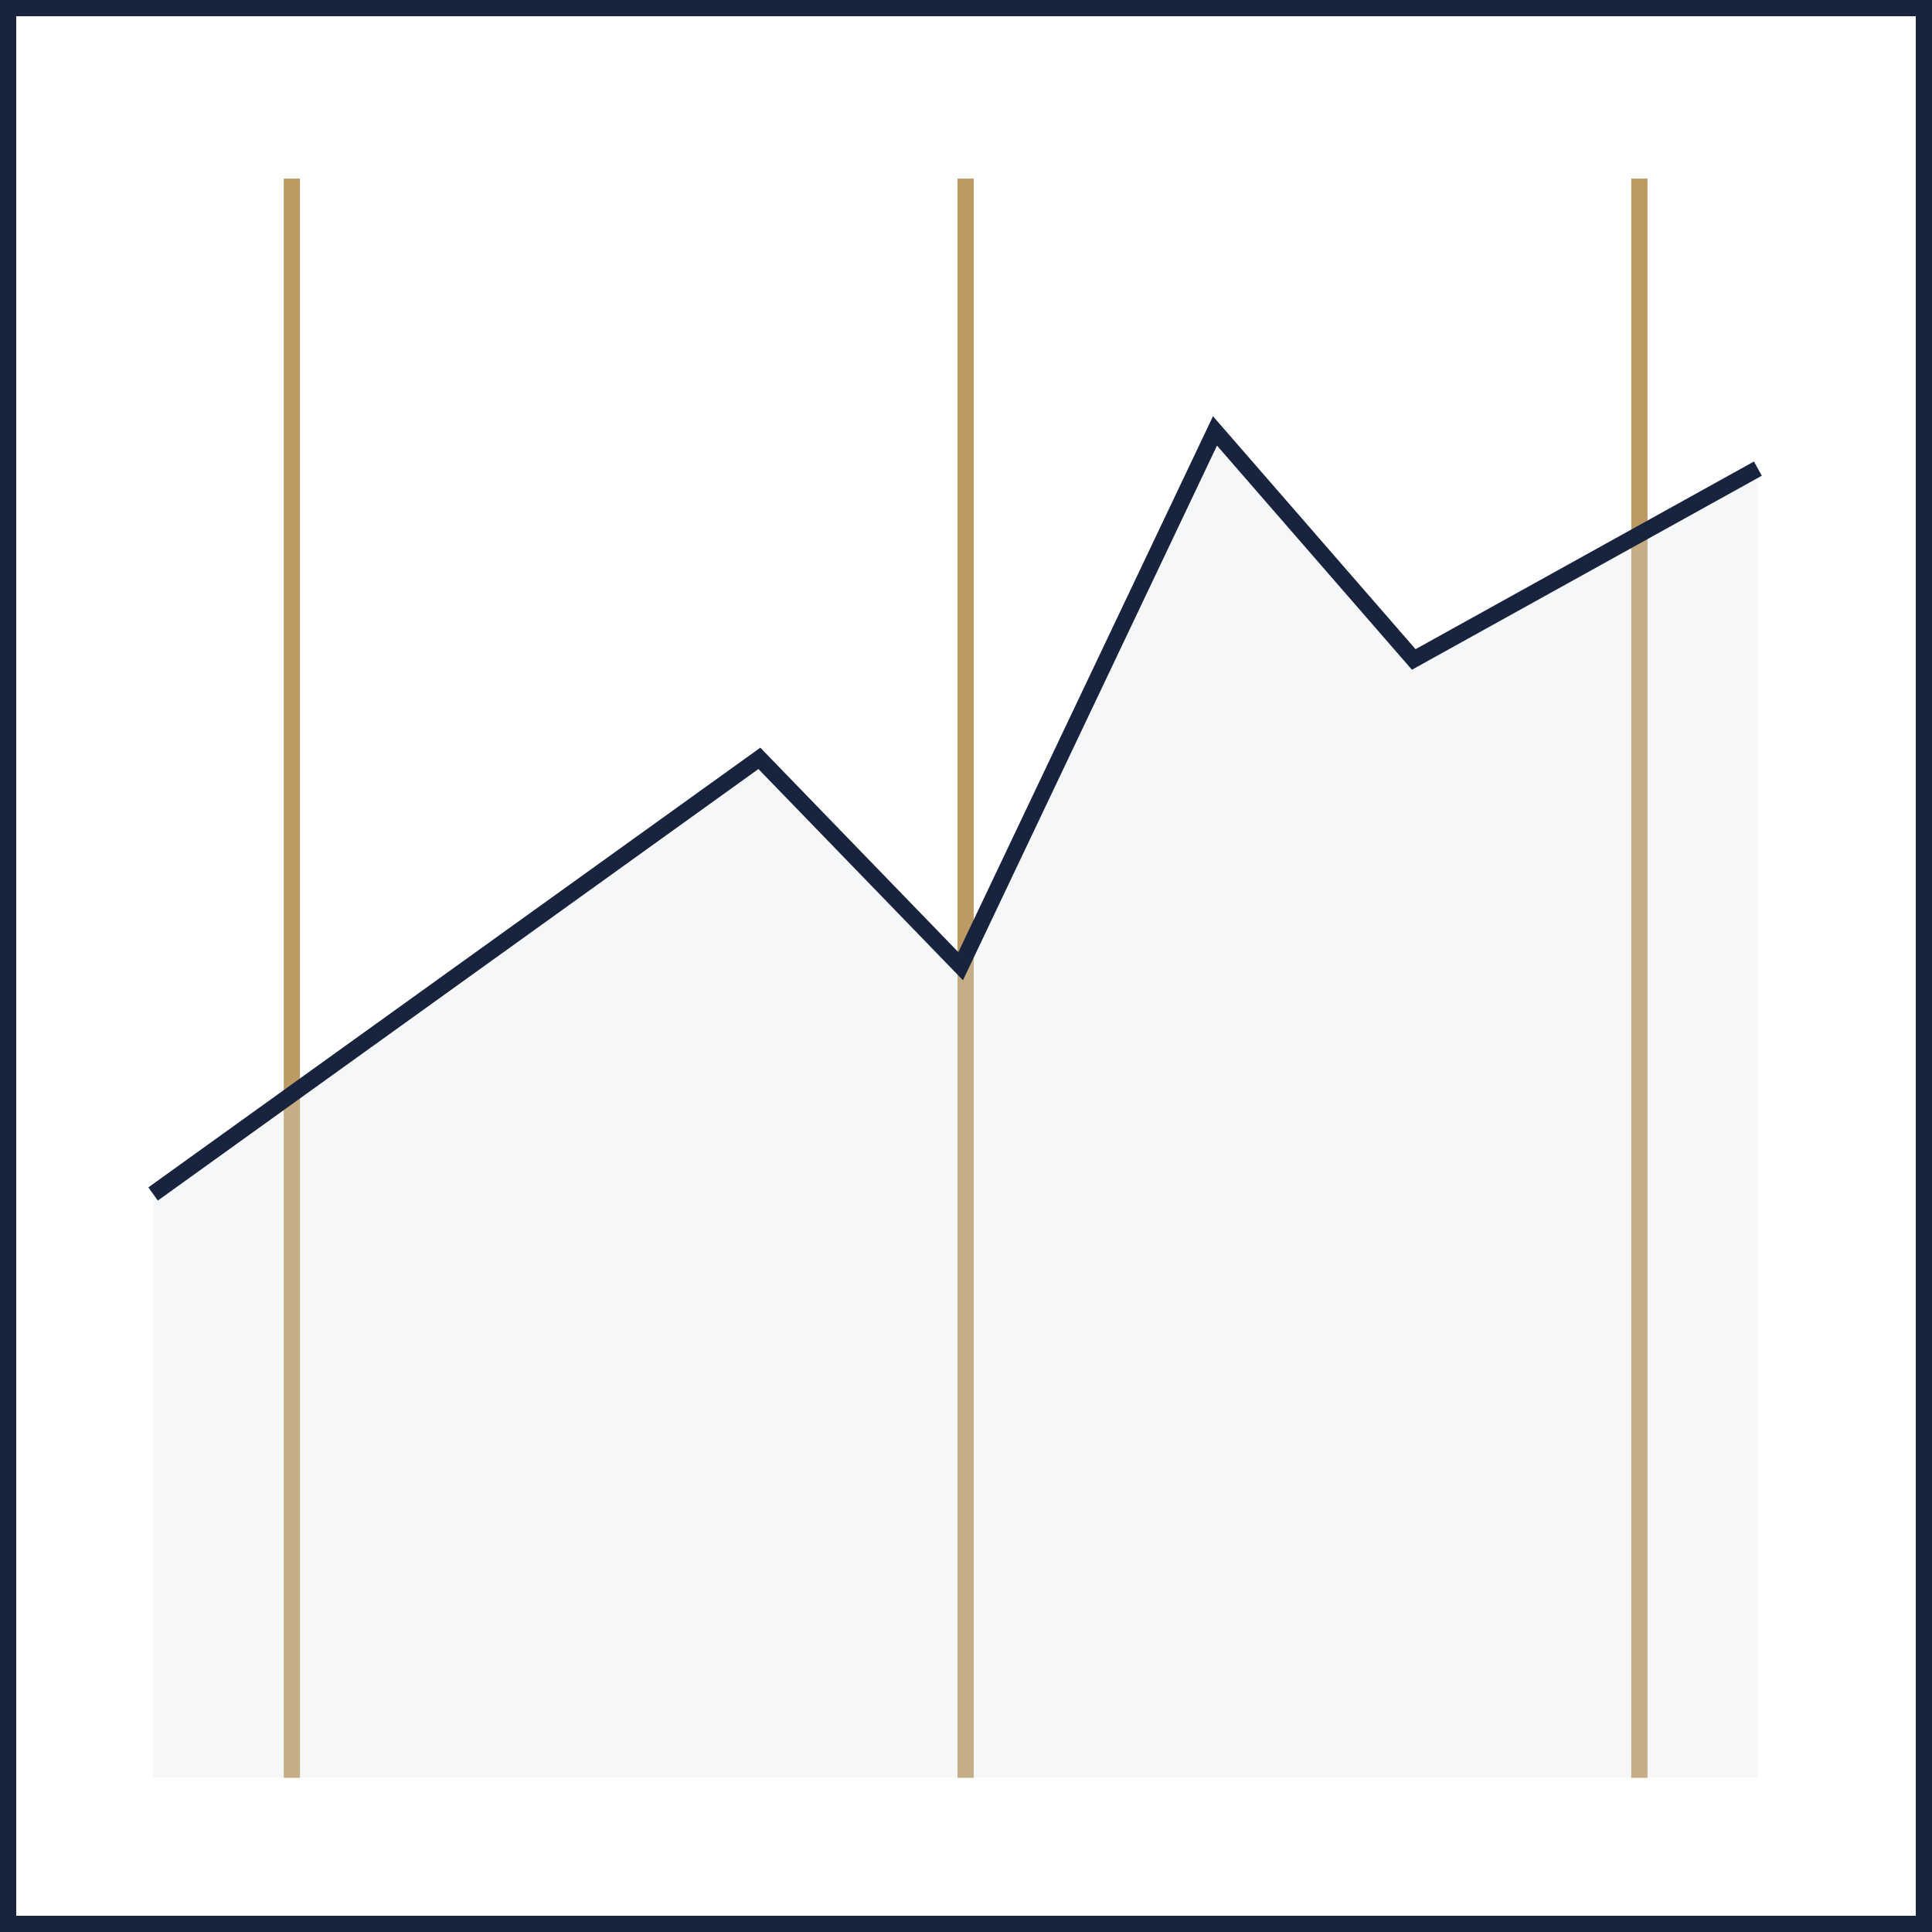 <?xml version="1.0" encoding="UTF-8"?> <svg xmlns="http://www.w3.org/2000/svg" xmlns:xlink="http://www.w3.org/1999/xlink" width="238px" height="238px" viewBox="0 0 238 238" version="1.1"><title>ISO_Enriched data</title><g id="Assets" stroke="none" stroke-width="1" fill="none" fill-rule="evenodd"><g id="Page-Building----PaaS" transform="translate(-576, -3935)"><g id="Group-19-Copy-2" transform="translate(576, 3935)"><rect id="Rectangle-Copy-15" stroke="#18243E" stroke-width="2" x="1" y="1" width="236" height="236"></rect><line x1="35.954" y1="22" x2="35.954" y2="219" id="Path-5" stroke="#BD9A63" stroke-width="2"></line><line x1="118.954" y1="22" x2="118.954" y2="219" id="Path-5-Copy-3" stroke="#BD9A63" stroke-width="2"></line><line x1="201.954" y1="22" x2="201.954" y2="219" id="Path-5-Copy-4" stroke="#BD9A63" stroke-width="2"></line><polygon id="Path-12-Copy-3" fill="#D8E0E5" opacity="0.269" points="93.545 93.42 118.341 119.024 149.673 53.083 174.157 81.237 216.55 57.728 216.55 219 18.86 219 18.86 147.083"></polygon><polyline id="Path-12" stroke="#18243E" stroke-width="2" points="18.86 147.083 93.545 93.42 118.341 119.024 149.673 53.083 174.157 81.237 216.55 57.728"></polyline></g></g></g></svg> 